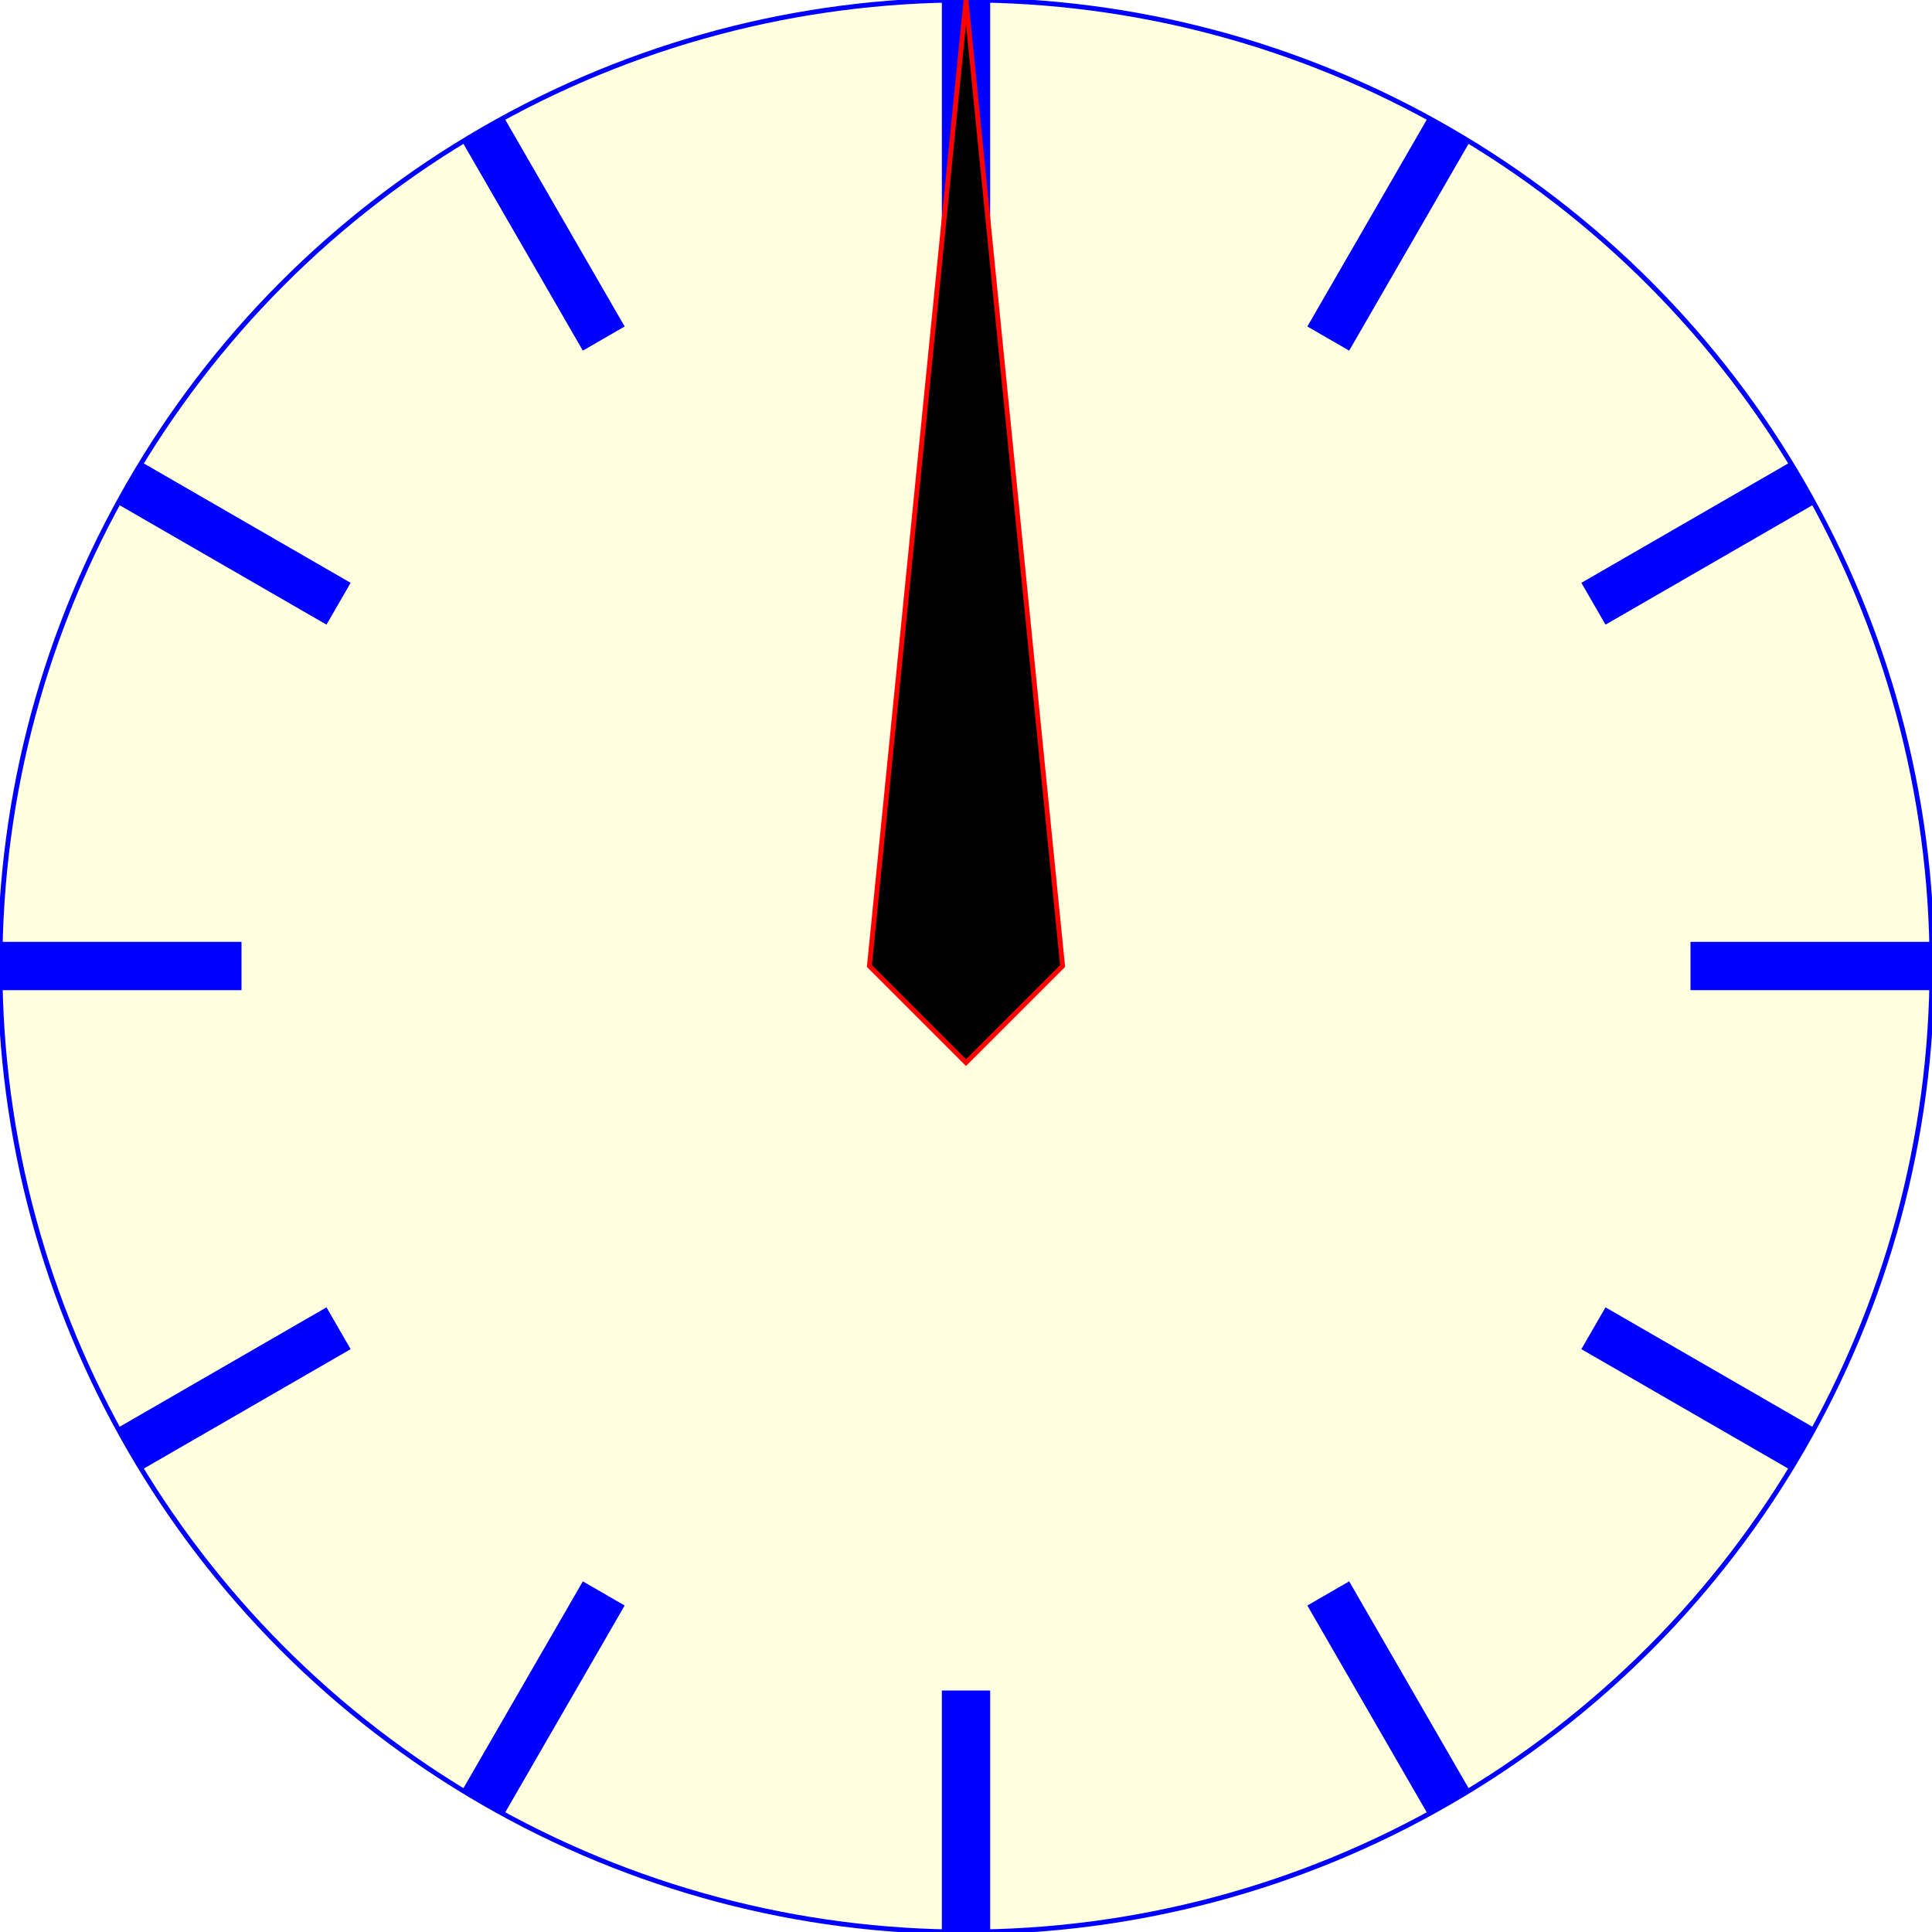 <svg xmlns="http://www.w3.org/2000/svg" version="1.1" viewBox="-15 0 40 40" xmlns:xlink="http://www.w3.org/1999/xlink">
  <defs>
    <polygon id="clockhand" fill="black" stroke="red" stroke-width="0.1" points="5,0 7,20 5,22 3,20" />
    <line id="tiks" stroke="blue" stroke-width="1" x1="0" y1="0" x2="5" y2="0" />
  </defs>
  <circle cx="5" cy="20" r="20" stroke="blue" stroke-width="0.1" fill="lightyellow" />
  <use x="20" y="20" transform="" xlink:href="#tikuse" />
  <use x="20" y="20" transform="" xlink:href="#tiks" />
  <use x="20" y="20" transform="rotate(30 5 20)" xlink:href="#tiks" />
  <use x="20" y="20" transform="rotate(60 5 20)" xlink:href="#tiks" />
  <use x="20" y="20" transform="rotate(90 5 20)" xlink:href="#tiks" />
  <use x="20" y="20" transform="rotate(120 5 20)" xlink:href="#tiks" />
  <use x="20" y="20" transform="rotate(150 5 20)" xlink:href="#tiks" />
  <use x="20" y="20" transform="rotate(180 5 20)" xlink:href="#tiks" />
  <use x="20" y="20" transform="rotate(210 5 20)" xlink:href="#tiks" />
  <use x="20" y="20" transform="rotate(240 5 20)" xlink:href="#tiks" />
  <use x="20" y="20" transform="rotate(270 5 20)" xlink:href="#tiks" />
  <use x="20" y="20" transform="rotate(300 5 20)" xlink:href="#tiks" />
  <use x="20" y="20" transform="rotate(330 5 20)" xlink:href="#tiks" />
  <use id="hourhand" x="0" y="0" transform="scale(0.7, 0.7) translate(2 9) rotate(0 20 20)" xlink:href="#clockhand" />
  <use id="minutehand" x="0" y="0" transform="rotate(0 0 0)" xlink:href="#clockhand" />
</svg>

